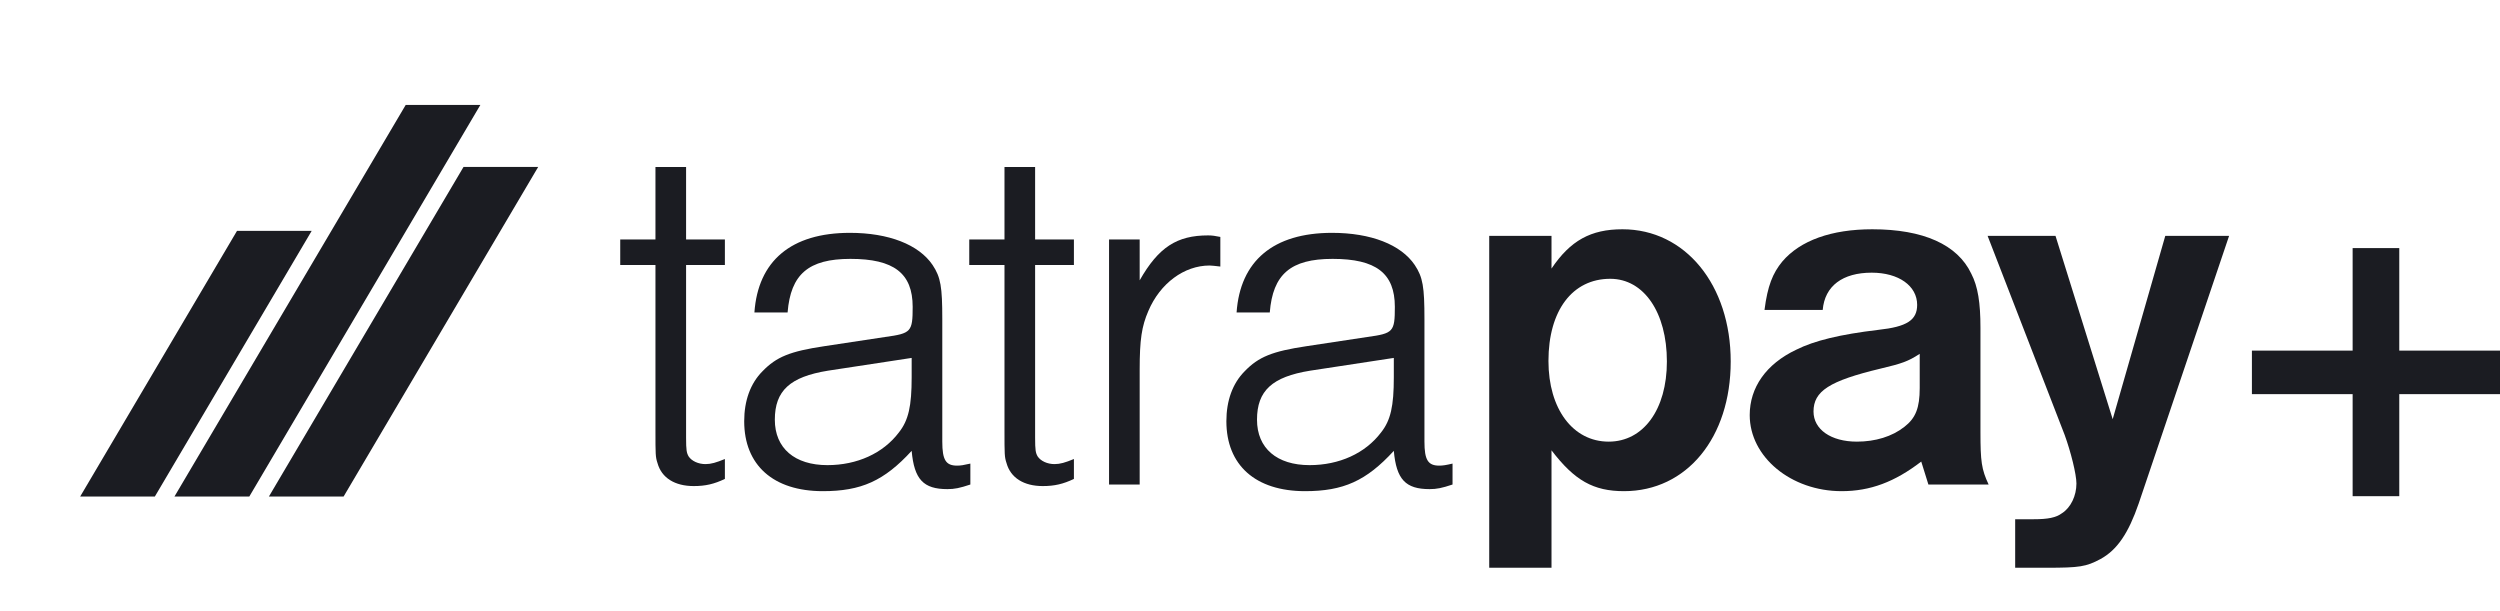 <svg width="131" height="32" viewBox="0 0 131 32" fill="none" xmlns="http://www.w3.org/2000/svg">
<path d="M118 18.372H123.278V13H125.722V18.372H131V20.653H125.722V26H123.278V20.653H118V18.372Z" fill="#1B1C22"/>
<g clip-path="url(#clip0_5182_12423)">
<path fill-rule="evenodd" clip-rule="evenodd" d="M21.258 5.5L9.141 26.019H13.063L25.17 5.5H21.258ZM12.419 12.098L4.2 26.02H8.113L16.332 12.098H12.419ZM14.09 26.019L24.288 8.749H28.2L18.004 26.019H14.09Z" fill="#1B1C22"/>
</g>
<path d="M113.46 12.361H116.804L112.069 26.379C111.534 27.931 110.946 28.814 110.063 29.295C109.314 29.696 108.966 29.75 107.254 29.75H105.595V27.208H106.558C107.307 27.208 107.735 27.128 108.056 26.887C108.511 26.593 108.805 25.978 108.805 25.336C108.805 24.854 108.511 23.677 108.19 22.794L104.151 12.361H107.709L110.705 21.965L113.46 12.361Z" fill="#1B1C22"/>
<path d="M95.51 16.24H92.46C92.621 14.983 92.888 14.314 93.397 13.699C94.333 12.602 95.965 12.014 98.105 12.014C100.78 12.014 102.572 12.816 103.295 14.341C103.643 15.01 103.776 15.866 103.776 17.177V22.634C103.776 24.186 103.83 24.587 104.204 25.389H101.048L100.673 24.186C99.282 25.256 97.998 25.737 96.5 25.737C93.851 25.737 91.685 23.945 91.685 21.751C91.685 20.307 92.541 19.076 94.119 18.327C95.082 17.846 96.42 17.524 98.426 17.284C99.924 17.123 100.459 16.775 100.459 15.973C100.459 14.983 99.496 14.288 98.078 14.288C96.553 14.288 95.617 14.983 95.51 16.24ZM100.593 20.333V18.541C99.978 18.942 99.656 19.049 98.533 19.317C95.858 19.959 95.028 20.494 95.028 21.564C95.028 22.5 95.938 23.142 97.302 23.142C98.265 23.142 99.148 22.875 99.79 22.366C100.379 21.912 100.593 21.377 100.593 20.333Z" fill="#1B1C22"/>
<path d="M78.035 12.361H81.299V14.073C82.289 12.602 83.359 12.014 85.018 12.014C88.308 12.014 90.689 14.93 90.689 18.942C90.689 22.928 88.388 25.737 85.098 25.737C83.493 25.737 82.503 25.175 81.299 23.597V29.75H78.035V12.361ZM84.376 14.609C82.396 14.609 81.139 16.267 81.139 18.916C81.139 21.43 82.423 23.142 84.295 23.142C86.115 23.142 87.345 21.457 87.345 18.942C87.345 16.374 86.141 14.609 84.376 14.609Z" fill="#1B1C22"/>
<path d="M76.113 24.292V25.389C75.551 25.576 75.284 25.63 74.909 25.63C73.652 25.63 73.17 25.122 73.036 23.624C71.592 25.202 70.388 25.737 68.382 25.737C65.787 25.737 64.262 24.373 64.262 22.072C64.262 21.002 64.583 20.092 65.225 19.45C65.947 18.701 66.669 18.407 68.462 18.14L71.645 17.658C73.01 17.471 73.09 17.39 73.09 16.08C73.09 14.314 72.1 13.565 69.826 13.565C67.632 13.565 66.696 14.368 66.536 16.374H64.797C64.984 13.672 66.723 12.201 69.799 12.201C71.832 12.201 73.411 12.816 74.133 13.886C74.561 14.528 74.641 15.036 74.641 16.722V23.142C74.641 24.105 74.829 24.399 75.417 24.399C75.605 24.399 75.765 24.373 76.113 24.292ZM73.036 18.755L68.649 19.424C66.669 19.745 65.867 20.467 65.867 21.992C65.867 23.49 66.91 24.373 68.622 24.373C70.174 24.373 71.538 23.757 72.368 22.66C72.876 22.018 73.036 21.27 73.036 19.771V18.755Z" fill="#1B1C22"/>
<path d="M58.114 25.39V12.549H59.719V14.689C60.709 12.95 61.672 12.335 63.304 12.335C63.518 12.335 63.678 12.361 63.946 12.415V13.967C63.705 13.94 63.491 13.913 63.384 13.913C62.047 13.913 60.789 14.849 60.174 16.294C59.826 17.096 59.719 17.792 59.719 19.37V25.39H58.114Z" fill="#1B1C22"/>
<path d="M56.273 24.052V25.095C55.712 25.363 55.257 25.47 54.641 25.47C53.652 25.47 52.956 25.042 52.742 24.266C52.635 23.945 52.635 23.811 52.635 22.554V13.886H50.789V12.549H52.635V8.75H54.24V12.549H56.273V13.886H54.24V22.928C54.24 23.597 54.267 23.731 54.374 23.918C54.534 24.159 54.882 24.319 55.257 24.319C55.551 24.319 55.819 24.239 56.273 24.052Z" fill="#1B1C22"/>
<path d="M50.847 24.292V25.389C50.285 25.576 50.018 25.63 49.643 25.63C48.386 25.63 47.905 25.122 47.771 23.624C46.326 25.202 45.122 25.737 43.116 25.737C40.521 25.737 38.996 24.373 38.996 22.072C38.996 21.002 39.317 20.092 39.959 19.45C40.682 18.701 41.404 18.407 43.196 18.14L46.38 17.658C47.744 17.471 47.824 17.39 47.824 16.08C47.824 14.314 46.834 13.565 44.561 13.565C42.367 13.565 41.431 14.368 41.27 16.374H39.531C39.719 13.672 41.458 12.201 44.534 12.201C46.567 12.201 48.145 12.816 48.868 13.886C49.296 14.528 49.376 15.036 49.376 16.722V23.142C49.376 24.105 49.563 24.399 50.152 24.399C50.339 24.399 50.499 24.373 50.847 24.292ZM47.771 18.755L43.384 19.424C41.404 19.745 40.601 20.467 40.601 21.992C40.601 23.49 41.645 24.373 43.357 24.373C44.908 24.373 46.273 23.757 47.102 22.66C47.61 22.018 47.771 21.27 47.771 19.771V18.755Z" fill="#1B1C22"/>
<path d="M37.984 24.052V25.095C37.422 25.363 36.968 25.47 36.352 25.47C35.362 25.47 34.667 25.042 34.453 24.266C34.346 23.945 34.346 23.811 34.346 22.554V13.886H32.5V12.549H34.346V8.75H35.951V12.549H37.984V13.886H35.951V22.928C35.951 23.597 35.978 23.731 36.085 23.918C36.245 24.159 36.593 24.319 36.968 24.319C37.262 24.319 37.529 24.239 37.984 24.052Z" fill="#1B1C22"/>
<defs>
<clipPath id="clip0_5182_12423">
<rect width="24" height="24" fill="white" transform="translate(4.2 4)"/>
</clipPath>
</defs>
</svg>
